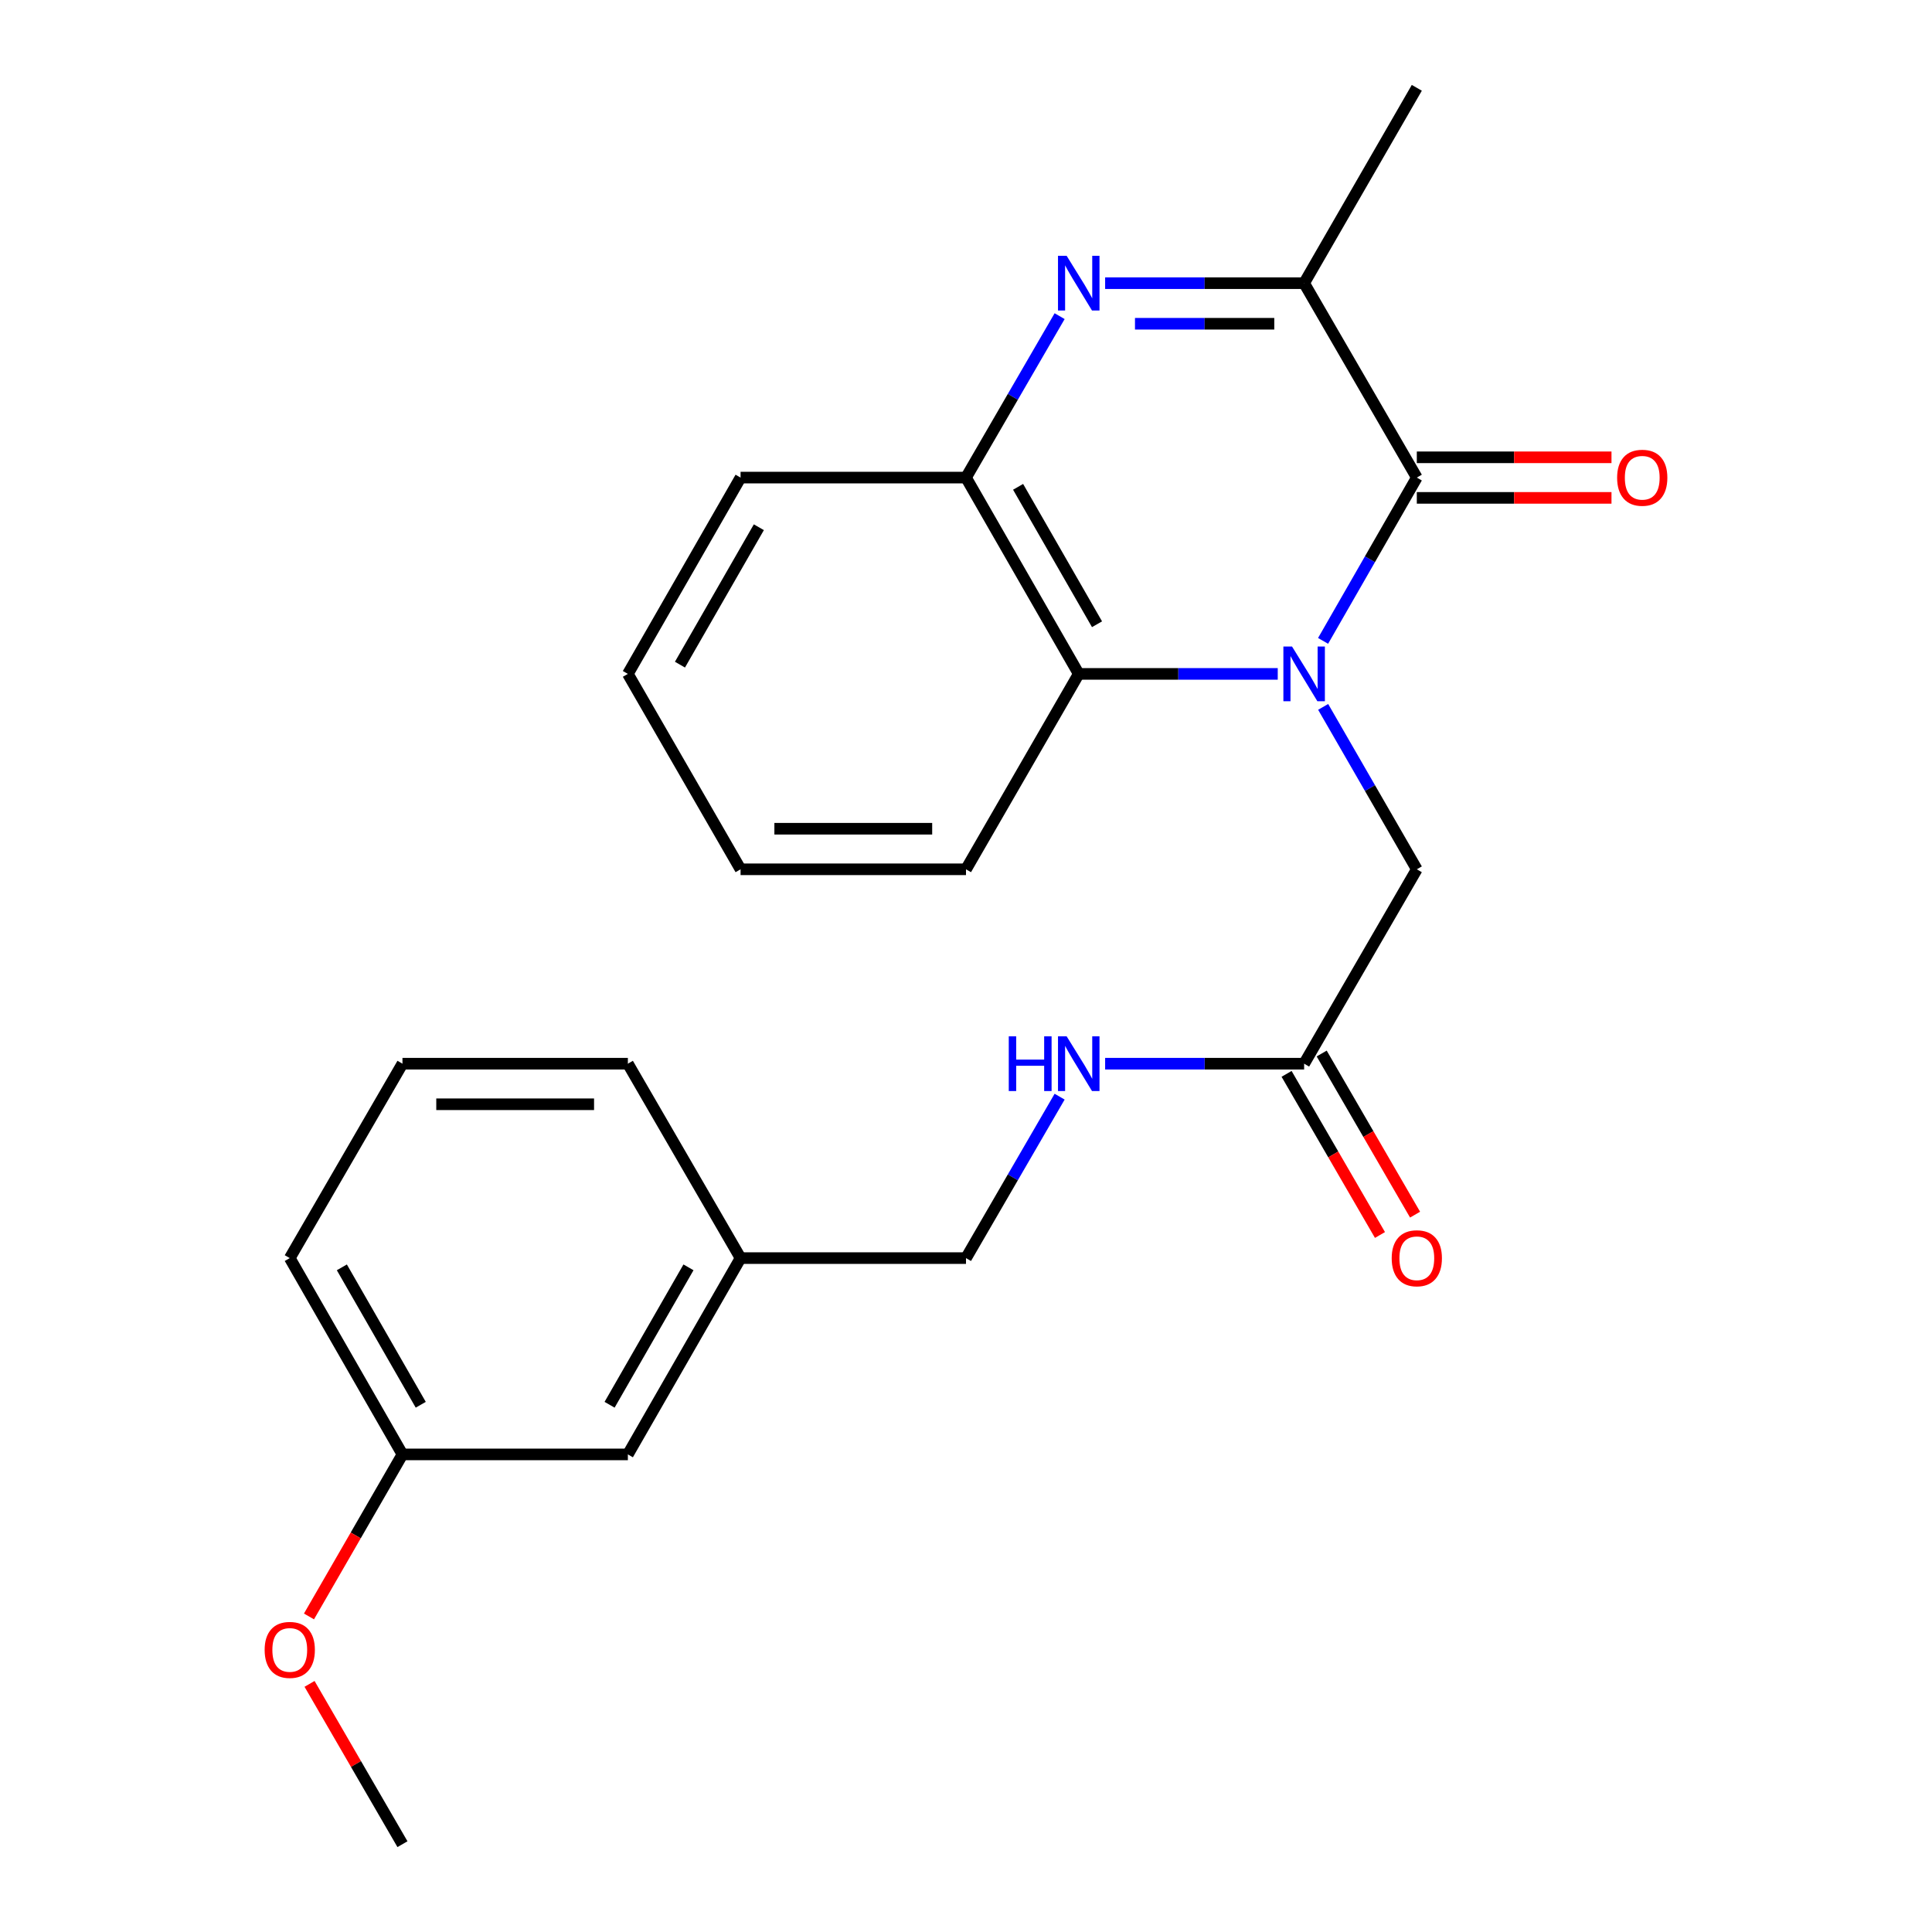 <?xml version='1.0' encoding='iso-8859-1'?>
<svg version='1.1' baseProfile='full'
              xmlns='http://www.w3.org/2000/svg'
                      xmlns:rdkit='http://www.rdkit.org/xml'
                      xmlns:xlink='http://www.w3.org/1999/xlink'
                  xml:space='preserve'
width='1000px' height='1000px' viewBox='0 0 1000 1000'>
<!-- END OF HEADER -->
<rect style='opacity:1.0;fill:#FFFFFF;stroke:none' width='1000' height='1000' x='0' y='0'> </rect>
<path class='bond-0' d='M 684.825,331.719 L 709.082,289.459' style='fill:none;fill-rule:evenodd;stroke:#0000FF;stroke-width:6px;stroke-linecap:butt;stroke-linejoin:miter;stroke-opacity:1' />
<path class='bond-0' d='M 709.082,289.459 L 733.34,247.2' style='fill:none;fill-rule:evenodd;stroke:#000000;stroke-width:6px;stroke-linecap:butt;stroke-linejoin:miter;stroke-opacity:1' />
<path class='bond-3' d='M 661.36,348.808 L 609.859,348.808' style='fill:none;fill-rule:evenodd;stroke:#0000FF;stroke-width:6px;stroke-linecap:butt;stroke-linejoin:miter;stroke-opacity:1' />
<path class='bond-3' d='M 609.859,348.808 L 558.358,348.808' style='fill:none;fill-rule:evenodd;stroke:#000000;stroke-width:6px;stroke-linecap:butt;stroke-linejoin:miter;stroke-opacity:1' />
<path class='bond-5' d='M 684.865,365.886 L 709.102,407.918' style='fill:none;fill-rule:evenodd;stroke:#0000FF;stroke-width:6px;stroke-linecap:butt;stroke-linejoin:miter;stroke-opacity:1' />
<path class='bond-5' d='M 709.102,407.918 L 733.34,449.949' style='fill:none;fill-rule:evenodd;stroke:#000000;stroke-width:6px;stroke-linecap:butt;stroke-linejoin:miter;stroke-opacity:1' />
<path class='bond-2' d='M 733.34,247.2 L 675.016,146.572' style='fill:none;fill-rule:evenodd;stroke:#000000;stroke-width:6px;stroke-linecap:butt;stroke-linejoin:miter;stroke-opacity:1' />
<path class='bond-7' d='M 733.34,257.7 L 783.722,257.7' style='fill:none;fill-rule:evenodd;stroke:#000000;stroke-width:6px;stroke-linecap:butt;stroke-linejoin:miter;stroke-opacity:1' />
<path class='bond-7' d='M 783.722,257.7 L 834.104,257.7' style='fill:none;fill-rule:evenodd;stroke:#FF0000;stroke-width:6px;stroke-linecap:butt;stroke-linejoin:miter;stroke-opacity:1' />
<path class='bond-7' d='M 733.34,236.7 L 783.722,236.7' style='fill:none;fill-rule:evenodd;stroke:#000000;stroke-width:6px;stroke-linecap:butt;stroke-linejoin:miter;stroke-opacity:1' />
<path class='bond-7' d='M 783.722,236.7 L 834.104,236.7' style='fill:none;fill-rule:evenodd;stroke:#FF0000;stroke-width:6px;stroke-linecap:butt;stroke-linejoin:miter;stroke-opacity:1' />
<path class='bond-1' d='M 548.46,163.64 L 524.23,205.42' style='fill:none;fill-rule:evenodd;stroke:#0000FF;stroke-width:6px;stroke-linecap:butt;stroke-linejoin:miter;stroke-opacity:1' />
<path class='bond-1' d='M 524.23,205.42 L 500,247.2' style='fill:none;fill-rule:evenodd;stroke:#000000;stroke-width:6px;stroke-linecap:butt;stroke-linejoin:miter;stroke-opacity:1' />
<path class='bond-24' d='M 572.015,146.572 L 623.516,146.572' style='fill:none;fill-rule:evenodd;stroke:#0000FF;stroke-width:6px;stroke-linecap:butt;stroke-linejoin:miter;stroke-opacity:1' />
<path class='bond-24' d='M 623.516,146.572 L 675.016,146.572' style='fill:none;fill-rule:evenodd;stroke:#000000;stroke-width:6px;stroke-linecap:butt;stroke-linejoin:miter;stroke-opacity:1' />
<path class='bond-24' d='M 587.465,167.573 L 623.516,167.573' style='fill:none;fill-rule:evenodd;stroke:#0000FF;stroke-width:6px;stroke-linecap:butt;stroke-linejoin:miter;stroke-opacity:1' />
<path class='bond-24' d='M 623.516,167.573 L 659.566,167.573' style='fill:none;fill-rule:evenodd;stroke:#000000;stroke-width:6px;stroke-linecap:butt;stroke-linejoin:miter;stroke-opacity:1' />
<path class='bond-14' d='M 675.016,146.572 L 733.34,45.455' style='fill:none;fill-rule:evenodd;stroke:#000000;stroke-width:6px;stroke-linecap:butt;stroke-linejoin:miter;stroke-opacity:1' />
<path class='bond-4' d='M 558.358,348.808 L 500,247.2' style='fill:none;fill-rule:evenodd;stroke:#000000;stroke-width:6px;stroke-linecap:butt;stroke-linejoin:miter;stroke-opacity:1' />
<path class='bond-4' d='M 567.815,323.107 L 526.964,251.982' style='fill:none;fill-rule:evenodd;stroke:#000000;stroke-width:6px;stroke-linecap:butt;stroke-linejoin:miter;stroke-opacity:1' />
<path class='bond-15' d='M 558.358,348.808 L 500,449.949' style='fill:none;fill-rule:evenodd;stroke:#000000;stroke-width:6px;stroke-linecap:butt;stroke-linejoin:miter;stroke-opacity:1' />
<path class='bond-16' d='M 500,247.2 L 383.319,247.2' style='fill:none;fill-rule:evenodd;stroke:#000000;stroke-width:6px;stroke-linecap:butt;stroke-linejoin:miter;stroke-opacity:1' />
<path class='bond-6' d='M 733.34,449.949 L 675.016,550.565' style='fill:none;fill-rule:evenodd;stroke:#000000;stroke-width:6px;stroke-linecap:butt;stroke-linejoin:miter;stroke-opacity:1' />
<path class='bond-8' d='M 675.016,550.565 L 623.516,550.565' style='fill:none;fill-rule:evenodd;stroke:#000000;stroke-width:6px;stroke-linecap:butt;stroke-linejoin:miter;stroke-opacity:1' />
<path class='bond-8' d='M 623.516,550.565 L 572.015,550.565' style='fill:none;fill-rule:evenodd;stroke:#0000FF;stroke-width:6px;stroke-linecap:butt;stroke-linejoin:miter;stroke-opacity:1' />
<path class='bond-9' d='M 665.932,555.83 L 690.101,597.53' style='fill:none;fill-rule:evenodd;stroke:#000000;stroke-width:6px;stroke-linecap:butt;stroke-linejoin:miter;stroke-opacity:1' />
<path class='bond-9' d='M 690.101,597.53 L 714.27,639.23' style='fill:none;fill-rule:evenodd;stroke:#FF0000;stroke-width:6px;stroke-linecap:butt;stroke-linejoin:miter;stroke-opacity:1' />
<path class='bond-9' d='M 684.101,545.299 L 708.27,586.999' style='fill:none;fill-rule:evenodd;stroke:#000000;stroke-width:6px;stroke-linecap:butt;stroke-linejoin:miter;stroke-opacity:1' />
<path class='bond-9' d='M 708.27,586.999 L 732.439,628.699' style='fill:none;fill-rule:evenodd;stroke:#FF0000;stroke-width:6px;stroke-linecap:butt;stroke-linejoin:miter;stroke-opacity:1' />
<path class='bond-10' d='M 548.46,567.633 L 524.23,609.413' style='fill:none;fill-rule:evenodd;stroke:#0000FF;stroke-width:6px;stroke-linecap:butt;stroke-linejoin:miter;stroke-opacity:1' />
<path class='bond-10' d='M 524.23,609.413 L 500,651.192' style='fill:none;fill-rule:evenodd;stroke:#000000;stroke-width:6px;stroke-linecap:butt;stroke-linejoin:miter;stroke-opacity:1' />
<path class='bond-12' d='M 500,651.192 L 383.319,651.192' style='fill:none;fill-rule:evenodd;stroke:#000000;stroke-width:6px;stroke-linecap:butt;stroke-linejoin:miter;stroke-opacity:1' />
<path class='bond-11' d='M 324.984,752.8 L 383.319,651.192' style='fill:none;fill-rule:evenodd;stroke:#000000;stroke-width:6px;stroke-linecap:butt;stroke-linejoin:miter;stroke-opacity:1' />
<path class='bond-11' d='M 315.521,727.103 L 356.356,655.977' style='fill:none;fill-rule:evenodd;stroke:#000000;stroke-width:6px;stroke-linecap:butt;stroke-linejoin:miter;stroke-opacity:1' />
<path class='bond-13' d='M 324.984,752.8 L 208.314,752.8' style='fill:none;fill-rule:evenodd;stroke:#000000;stroke-width:6px;stroke-linecap:butt;stroke-linejoin:miter;stroke-opacity:1' />
<path class='bond-19' d='M 383.319,651.192 L 324.984,550.565' style='fill:none;fill-rule:evenodd;stroke:#000000;stroke-width:6px;stroke-linecap:butt;stroke-linejoin:miter;stroke-opacity:1' />
<path class='bond-17' d='M 208.314,752.8 L 184.119,794.734' style='fill:none;fill-rule:evenodd;stroke:#000000;stroke-width:6px;stroke-linecap:butt;stroke-linejoin:miter;stroke-opacity:1' />
<path class='bond-17' d='M 184.119,794.734 L 159.925,836.668' style='fill:none;fill-rule:evenodd;stroke:#FF0000;stroke-width:6px;stroke-linecap:butt;stroke-linejoin:miter;stroke-opacity:1' />
<path class='bond-26' d='M 208.314,752.8 L 149.979,651.192' style='fill:none;fill-rule:evenodd;stroke:#000000;stroke-width:6px;stroke-linecap:butt;stroke-linejoin:miter;stroke-opacity:1' />
<path class='bond-26' d='M 217.776,727.103 L 176.942,655.977' style='fill:none;fill-rule:evenodd;stroke:#000000;stroke-width:6px;stroke-linecap:butt;stroke-linejoin:miter;stroke-opacity:1' />
<path class='bond-22' d='M 500,449.949 L 383.319,449.949' style='fill:none;fill-rule:evenodd;stroke:#000000;stroke-width:6px;stroke-linecap:butt;stroke-linejoin:miter;stroke-opacity:1' />
<path class='bond-22' d='M 482.498,428.948 L 400.821,428.948' style='fill:none;fill-rule:evenodd;stroke:#000000;stroke-width:6px;stroke-linecap:butt;stroke-linejoin:miter;stroke-opacity:1' />
<path class='bond-25' d='M 383.319,247.2 L 324.984,348.808' style='fill:none;fill-rule:evenodd;stroke:#000000;stroke-width:6px;stroke-linecap:butt;stroke-linejoin:miter;stroke-opacity:1' />
<path class='bond-25' d='M 392.781,272.897 L 351.946,344.023' style='fill:none;fill-rule:evenodd;stroke:#000000;stroke-width:6px;stroke-linecap:butt;stroke-linejoin:miter;stroke-opacity:1' />
<path class='bond-21' d='M 160.22,871.574 L 184.267,913.06' style='fill:none;fill-rule:evenodd;stroke:#FF0000;stroke-width:6px;stroke-linecap:butt;stroke-linejoin:miter;stroke-opacity:1' />
<path class='bond-21' d='M 184.267,913.06 L 208.314,954.545' style='fill:none;fill-rule:evenodd;stroke:#000000;stroke-width:6px;stroke-linecap:butt;stroke-linejoin:miter;stroke-opacity:1' />
<path class='bond-18' d='M 208.314,550.565 L 324.984,550.565' style='fill:none;fill-rule:evenodd;stroke:#000000;stroke-width:6px;stroke-linecap:butt;stroke-linejoin:miter;stroke-opacity:1' />
<path class='bond-18' d='M 225.814,571.565 L 307.483,571.565' style='fill:none;fill-rule:evenodd;stroke:#000000;stroke-width:6px;stroke-linecap:butt;stroke-linejoin:miter;stroke-opacity:1' />
<path class='bond-20' d='M 208.314,550.565 L 149.979,651.192' style='fill:none;fill-rule:evenodd;stroke:#000000;stroke-width:6px;stroke-linecap:butt;stroke-linejoin:miter;stroke-opacity:1' />
<path class='bond-23' d='M 383.319,449.949 L 324.984,348.808' style='fill:none;fill-rule:evenodd;stroke:#000000;stroke-width:6px;stroke-linecap:butt;stroke-linejoin:miter;stroke-opacity:1' />
<path  class='atom-0' d='M 668.756 334.648
L 678.036 349.648
Q 678.956 351.128, 680.436 353.808
Q 681.916 356.488, 681.996 356.648
L 681.996 334.648
L 685.756 334.648
L 685.756 362.968
L 681.876 362.968
L 671.916 346.568
Q 670.756 344.648, 669.516 342.448
Q 668.316 340.248, 667.956 339.568
L 667.956 362.968
L 664.276 362.968
L 664.276 334.648
L 668.756 334.648
' fill='#0000FF'/>
<path  class='atom-2' d='M 552.098 132.412
L 561.378 147.412
Q 562.298 148.892, 563.778 151.572
Q 565.258 154.252, 565.338 154.412
L 565.338 132.412
L 569.098 132.412
L 569.098 160.732
L 565.218 160.732
L 555.258 144.332
Q 554.098 142.412, 552.858 140.212
Q 551.658 138.012, 551.298 137.332
L 551.298 160.732
L 547.618 160.732
L 547.618 132.412
L 552.098 132.412
' fill='#0000FF'/>
<path  class='atom-8' d='M 837.021 247.28
Q 837.021 240.48, 840.381 236.68
Q 843.741 232.88, 850.021 232.88
Q 856.301 232.88, 859.661 236.68
Q 863.021 240.48, 863.021 247.28
Q 863.021 254.16, 859.621 258.08
Q 856.221 261.96, 850.021 261.96
Q 843.781 261.96, 840.381 258.08
Q 837.021 254.2, 837.021 247.28
M 850.021 258.76
Q 854.341 258.76, 856.661 255.88
Q 859.021 252.96, 859.021 247.28
Q 859.021 241.72, 856.661 238.92
Q 854.341 236.08, 850.021 236.08
Q 845.701 236.08, 843.341 238.88
Q 841.021 241.68, 841.021 247.28
Q 841.021 253, 843.341 255.88
Q 845.701 258.76, 850.021 258.76
' fill='#FF0000'/>
<path  class='atom-9' d='M 522.138 536.405
L 525.978 536.405
L 525.978 548.445
L 540.458 548.445
L 540.458 536.405
L 544.298 536.405
L 544.298 564.725
L 540.458 564.725
L 540.458 551.645
L 525.978 551.645
L 525.978 564.725
L 522.138 564.725
L 522.138 536.405
' fill='#0000FF'/>
<path  class='atom-9' d='M 552.098 536.405
L 561.378 551.405
Q 562.298 552.885, 563.778 555.565
Q 565.258 558.245, 565.338 558.405
L 565.338 536.405
L 569.098 536.405
L 569.098 564.725
L 565.218 564.725
L 555.258 548.325
Q 554.098 546.405, 552.858 544.205
Q 551.658 542.005, 551.298 541.325
L 551.298 564.725
L 547.618 564.725
L 547.618 536.405
L 552.098 536.405
' fill='#0000FF'/>
<path  class='atom-10' d='M 720.34 651.272
Q 720.34 644.472, 723.7 640.672
Q 727.06 636.872, 733.34 636.872
Q 739.62 636.872, 742.98 640.672
Q 746.34 644.472, 746.34 651.272
Q 746.34 658.152, 742.94 662.072
Q 739.54 665.952, 733.34 665.952
Q 727.1 665.952, 723.7 662.072
Q 720.34 658.192, 720.34 651.272
M 733.34 662.752
Q 737.66 662.752, 739.98 659.872
Q 742.34 656.952, 742.34 651.272
Q 742.34 645.712, 739.98 642.912
Q 737.66 640.072, 733.34 640.072
Q 729.02 640.072, 726.66 642.872
Q 724.34 645.672, 724.34 651.272
Q 724.34 656.992, 726.66 659.872
Q 729.02 662.752, 733.34 662.752
' fill='#FF0000'/>
<path  class='atom-18' d='M 136.979 853.986
Q 136.979 847.186, 140.339 843.386
Q 143.699 839.586, 149.979 839.586
Q 156.259 839.586, 159.619 843.386
Q 162.979 847.186, 162.979 853.986
Q 162.979 860.866, 159.579 864.786
Q 156.179 868.666, 149.979 868.666
Q 143.739 868.666, 140.339 864.786
Q 136.979 860.906, 136.979 853.986
M 149.979 865.466
Q 154.299 865.466, 156.619 862.586
Q 158.979 859.666, 158.979 853.986
Q 158.979 848.426, 156.619 845.626
Q 154.299 842.786, 149.979 842.786
Q 145.659 842.786, 143.299 845.586
Q 140.979 848.386, 140.979 853.986
Q 140.979 859.706, 143.299 862.586
Q 145.659 865.466, 149.979 865.466
' fill='#FF0000'/>
</svg>
